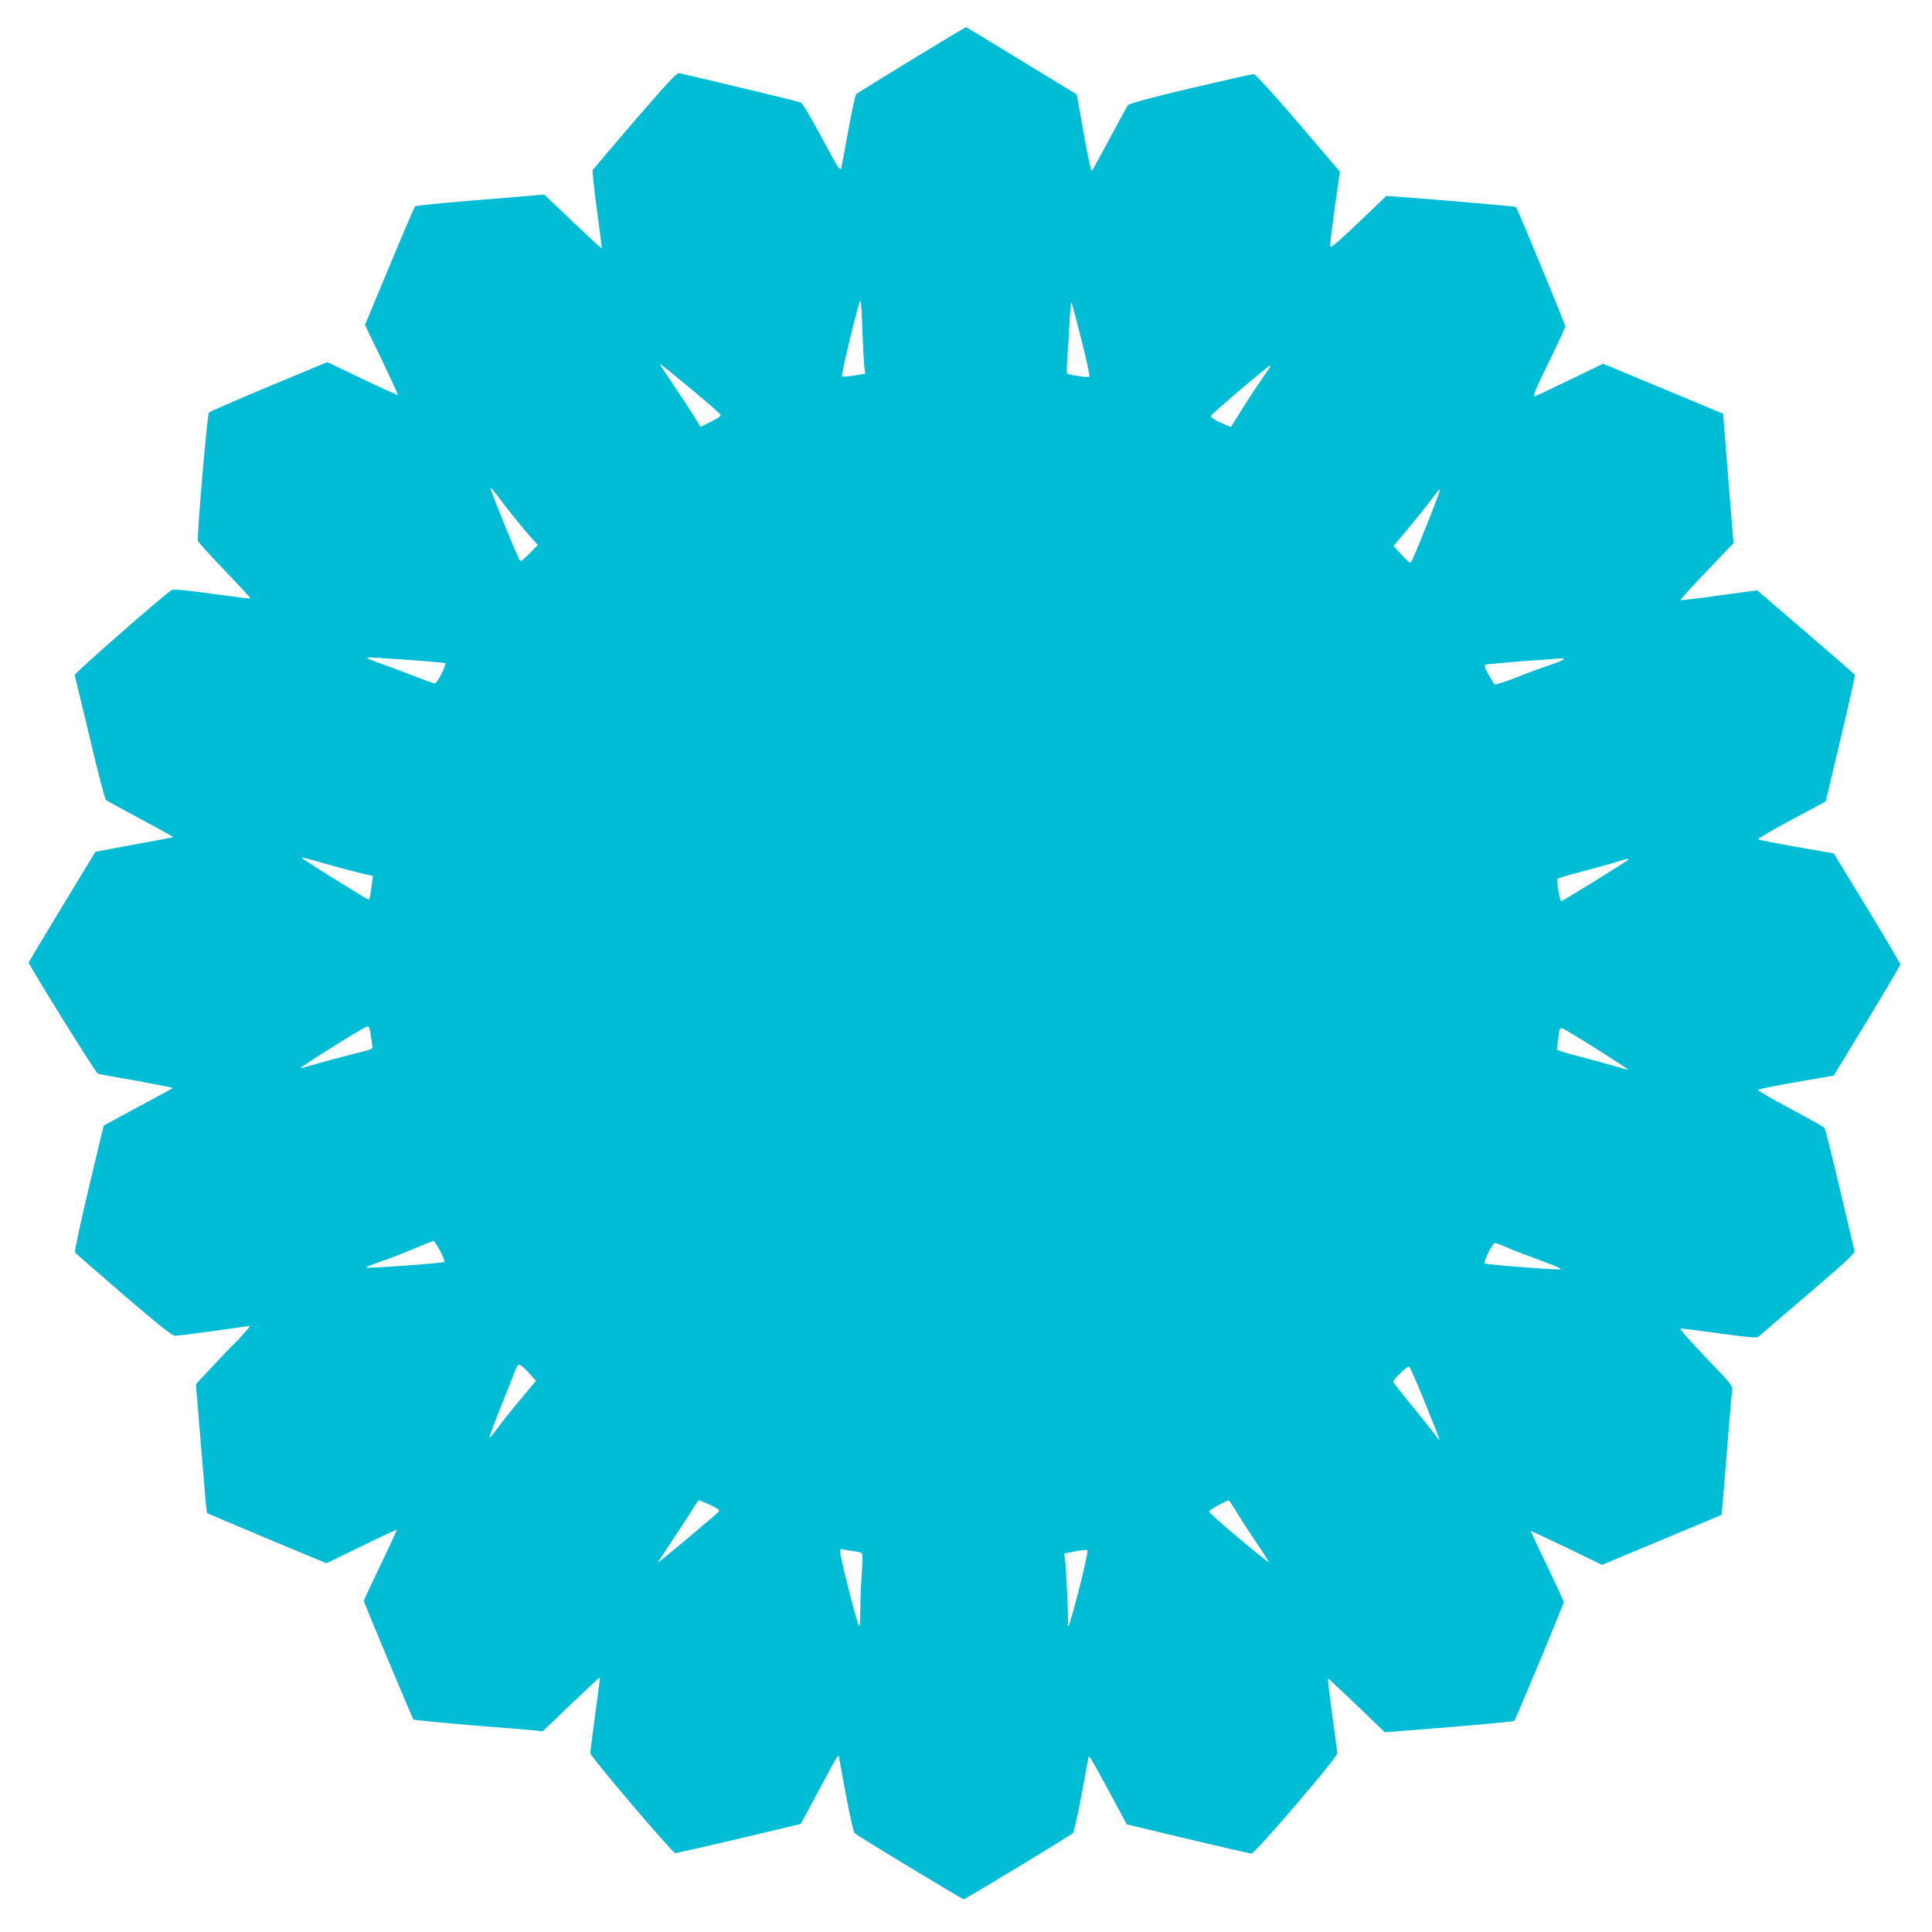 <?xml version="1.0" standalone="no"?>
<!DOCTYPE svg PUBLIC "-//W3C//DTD SVG 20010904//EN"
 "http://www.w3.org/TR/2001/REC-SVG-20010904/DTD/svg10.dtd">
<svg version="1.0" xmlns="http://www.w3.org/2000/svg"
 width="1280pt" height="1280pt" viewBox="0 0 1280 1280"
 preserveAspectRatio="xMidYMid meet">
<g transform="translate(0,1280) scale(0.1,-0.1)"
fill="#00bcd4" stroke="none">
<path d="M6040 12404 c-195 -119 -360 -221 -367 -227 -7 -7 -30 -115 -53 -242
-22 -126 -44 -240 -48 -252 -6 -18 -30 21 -127 204 -72 135 -128 228 -140 234
-11 5 -191 49 -400 99 -209 49 -390 92 -402 95 -19 4 -62 -42 -296 -312 -150
-175 -276 -323 -280 -329 -4 -6 9 -125 28 -265 19 -139 33 -254 32 -255 -1 -2
-88 78 -192 177 l-189 180 -70 -6 c-39 -3 -230 -19 -425 -35 -195 -16 -357
-33 -361 -37 -4 -4 -81 -183 -170 -397 l-162 -389 111 -230 c61 -127 109 -232
107 -234 -2 -2 -108 46 -236 107 l-231 111 -387 -161 c-213 -89 -392 -167
-398 -173 -11 -12 -80 -818 -73 -850 2 -8 82 -97 178 -197 95 -99 172 -182
170 -185 -2 -2 -116 12 -254 31 -195 27 -254 32 -269 24 -52 -32 -645 -552
-641 -562 2 -7 47 -195 100 -417 52 -223 101 -409 108 -413 6 -4 110 -60 230
-125 119 -64 216 -117 214 -119 -1 -2 -117 -24 -257 -49 -140 -26 -256 -48
-257 -48 -6 -7 -443 -729 -443 -733 0 -18 445 -734 459 -738 9 -3 125 -24 258
-47 133 -24 240 -45 238 -48 -3 -2 -107 -59 -232 -126 l-226 -122 -99 -414
c-56 -235 -95 -419 -91 -426 4 -7 150 -134 323 -283 233 -200 321 -270 340
-270 14 0 132 15 262 33 l236 33 -38 -46 c-21 -25 -52 -58 -70 -75 -18 -16
-81 -83 -142 -148 l-110 -117 17 -208 c43 -522 53 -644 57 -647 1 -1 180 -77
397 -168 l394 -164 231 112 c127 62 233 111 234 110 2 -2 -46 -107 -107 -234
-61 -127 -111 -233 -111 -237 0 -9 322 -778 329 -786 4 -4 175 -21 381 -38
206 -16 398 -32 425 -35 l50 -6 189 181 c104 99 190 179 191 178 1 -2 -13
-111 -31 -243 -18 -132 -33 -249 -33 -260 -1 -21 541 -658 562 -662 7 -1 197
42 422 95 l410 98 102 189 c134 252 146 272 150 260 1 -6 23 -120 47 -254 25
-134 51 -250 58 -256 21 -20 712 -438 723 -438 11 0 702 419 723 438 7 6 33
122 58 256 24 134 46 248 47 254 3 8 58 -89 214 -381 l38 -71 405 -97 c223
-53 412 -96 422 -96 23 0 568 636 568 663 -1 12 -16 129 -34 260 -18 130 -30
237 -28 237 3 0 88 -80 191 -178 l186 -179 425 34 c234 19 428 38 432 41 10
10 328 774 328 788 0 7 -50 115 -110 240 -61 125 -109 228 -107 230 1 1 108
-48 237 -110 l234 -114 106 45 c58 24 236 98 395 165 160 66 291 121 291 122
1 0 16 179 33 396 17 217 34 410 37 427 5 31 -5 43 -175 220 -99 104 -175 189
-168 191 7 1 122 -13 257 -32 198 -27 248 -32 260 -22 8 7 156 134 328 281
263 225 313 271 308 289 -3 12 -47 197 -97 411 -51 215 -96 395 -101 402 -5 7
-108 65 -229 129 -121 64 -216 120 -212 124 4 4 119 27 255 51 l247 43 221
363 c121 199 220 367 220 373 0 7 -99 175 -220 374 l-221 362 -247 43 c-136
24 -250 47 -254 50 -5 4 95 62 220 129 l228 122 98 414 c54 228 97 418 95 424
-2 5 -149 133 -326 285 l-321 276 -253 -34 c-138 -20 -254 -33 -256 -31 -3 2
76 88 174 191 l178 186 -35 429 -34 429 -398 166 -397 165 -216 -104 c-119
-58 -225 -108 -235 -111 -20 -6 -2 36 139 325 34 69 61 131 61 139 0 13 -317
780 -326 790 -3 4 -527 49 -774 67 l-85 6 -185 -177 c-135 -129 -186 -171
-188 -158 -1 10 13 125 31 257 l34 239 -276 323 c-163 190 -283 323 -294 323
-9 1 -198 -42 -420 -94 -275 -65 -406 -101 -414 -112 -7 -9 -61 -107 -119
-217 -59 -111 -112 -207 -118 -215 -7 -10 -22 54 -56 245 l-46 258 -364 222
c-201 123 -367 224 -370 224 -3 0 -165 -97 -360 -216z m-327 -1786 c4 -106 10
-216 13 -243 l6 -51 -73 -12 c-40 -7 -76 -9 -80 -5 -9 9 112 503 122 503 3 0
9 -87 12 -192z m1453 -75 c32 -127 56 -235 51 -239 -6 -7 -131 11 -147 21 -3
2 -3 46 1 97 4 51 11 161 15 243 3 83 10 141 14 130 4 -11 34 -124 66 -252z
m-2572 -333 c96 -80 177 -151 180 -158 4 -8 -19 -24 -64 -46 l-69 -34 -47 77
c-26 42 -84 130 -129 196 -44 66 -85 127 -90 135 -13 20 15 -1 219 -170z
m3820 158 c-4 -7 -36 -53 -70 -103 -34 -49 -90 -135 -124 -190 -34 -55 -63
-101 -64 -103 -2 -1 -33 12 -70 28 -41 19 -66 36 -64 44 3 12 383 336 395 336
2 0 1 -6 -3 -12z m-5045 -948 c41 -52 101 -126 134 -163 l60 -68 -54 -55 c-29
-30 -57 -53 -62 -51 -10 3 -197 464 -197 482 0 5 11 -3 23 -20 12 -16 55 -73
96 -125z m6084 -97 c-52 -131 -99 -242 -105 -248 -6 -7 -27 10 -62 49 l-53 59
101 121 c56 67 123 151 151 189 27 37 52 67 56 67 4 0 -36 -107 -88 -237z
m-6717 -897 c111 -8 207 -17 213 -20 11 -7 -50 -128 -67 -134 -5 -1 -65 20
-133 47 -68 27 -168 64 -222 83 -53 18 -97 36 -97 39 0 3 24 4 53 2 28 -2 143
-10 253 -17z m7624 6 c0 -4 -33 -18 -72 -31 -40 -13 -142 -50 -226 -83 -87
-35 -157 -57 -161 -52 -4 5 -22 35 -40 66 -22 39 -28 59 -20 64 6 3 122 14
258 24 135 10 249 18 254 19 4 0 7 -3 7 -7z m-8199 -1356 c85 -24 189 -52 232
-62 l78 -18 -6 -45 c-11 -89 -16 -111 -24 -111 -8 0 -419 256 -435 271 -15 13
-10 12 155 -35z m8627 29 c-16 -16 -434 -275 -444 -275 -10 0 -28 107 -26 147
1 4 74 26 164 49 90 24 190 52 223 62 60 20 93 27 83 17z m-8333 -1152 c3 -27
9 -60 11 -75 5 -24 2 -28 -33 -37 -203 -52 -318 -83 -373 -100 -35 -11 -66
-19 -68 -17 -6 6 423 274 440 275 13 1 18 -11 23 -46z m8125 -104 c115 -73
208 -134 207 -136 -2 -1 -42 9 -88 23 -46 14 -151 43 -234 64 -82 21 -150 42
-150 47 0 4 4 39 9 76 7 61 10 68 27 64 10 -3 113 -65 229 -138z m-7665 -1335
c20 -37 33 -70 28 -75 -9 -8 -511 -44 -519 -37 -2 3 40 20 93 38 54 18 154 57
223 86 69 28 128 52 132 53 3 0 23 -29 43 -65z m7110 4 c28 -11 115 -45 195
-74 107 -39 136 -53 111 -54 -75 -1 -487 32 -494 40 -8 7 18 67 50 117 14 22
16 22 51 7 21 -9 60 -25 87 -36z m-6522 -813 l48 -53 -103 -124 c-57 -67 -125
-153 -152 -190 -27 -37 -52 -66 -54 -63 -2 2 35 102 83 222 48 120 91 228 96
241 12 32 28 26 82 -33z m5923 -161 c110 -273 114 -284 110 -284 -2 0 -23 26
-46 58 -24 31 -92 116 -152 189 -59 72 -108 135 -108 139 0 14 94 104 105 101
5 -2 46 -93 91 -203z m-4722 -714 c48 -22 65 -34 59 -44 -7 -10 -315 -270
-388 -326 -19 -15 -19 -14 0 15 11 17 63 95 116 175 53 80 104 160 115 178 10
17 21 32 25 32 3 0 36 -14 73 -30z m3489 -48 c26 -44 85 -135 131 -203 47 -68
83 -125 81 -127 -7 -7 -395 321 -395 333 0 10 106 70 130 74 3 1 27 -34 53
-77z m-2544 -258 c26 -3 53 -9 59 -13 8 -5 8 -42 2 -126 -5 -66 -10 -172 -10
-236 0 -64 -3 -119 -7 -123 -9 -9 -134 484 -128 503 3 7 12 11 20 7 8 -3 37
-8 64 -12z m1500 -253 c-35 -137 -67 -247 -71 -245 -5 3 -6 9 -3 14 6 10 -11
383 -20 436 l-5 31 72 15 c40 8 77 11 82 7 5 -5 -18 -113 -55 -258z"/>
</g>
</svg>
